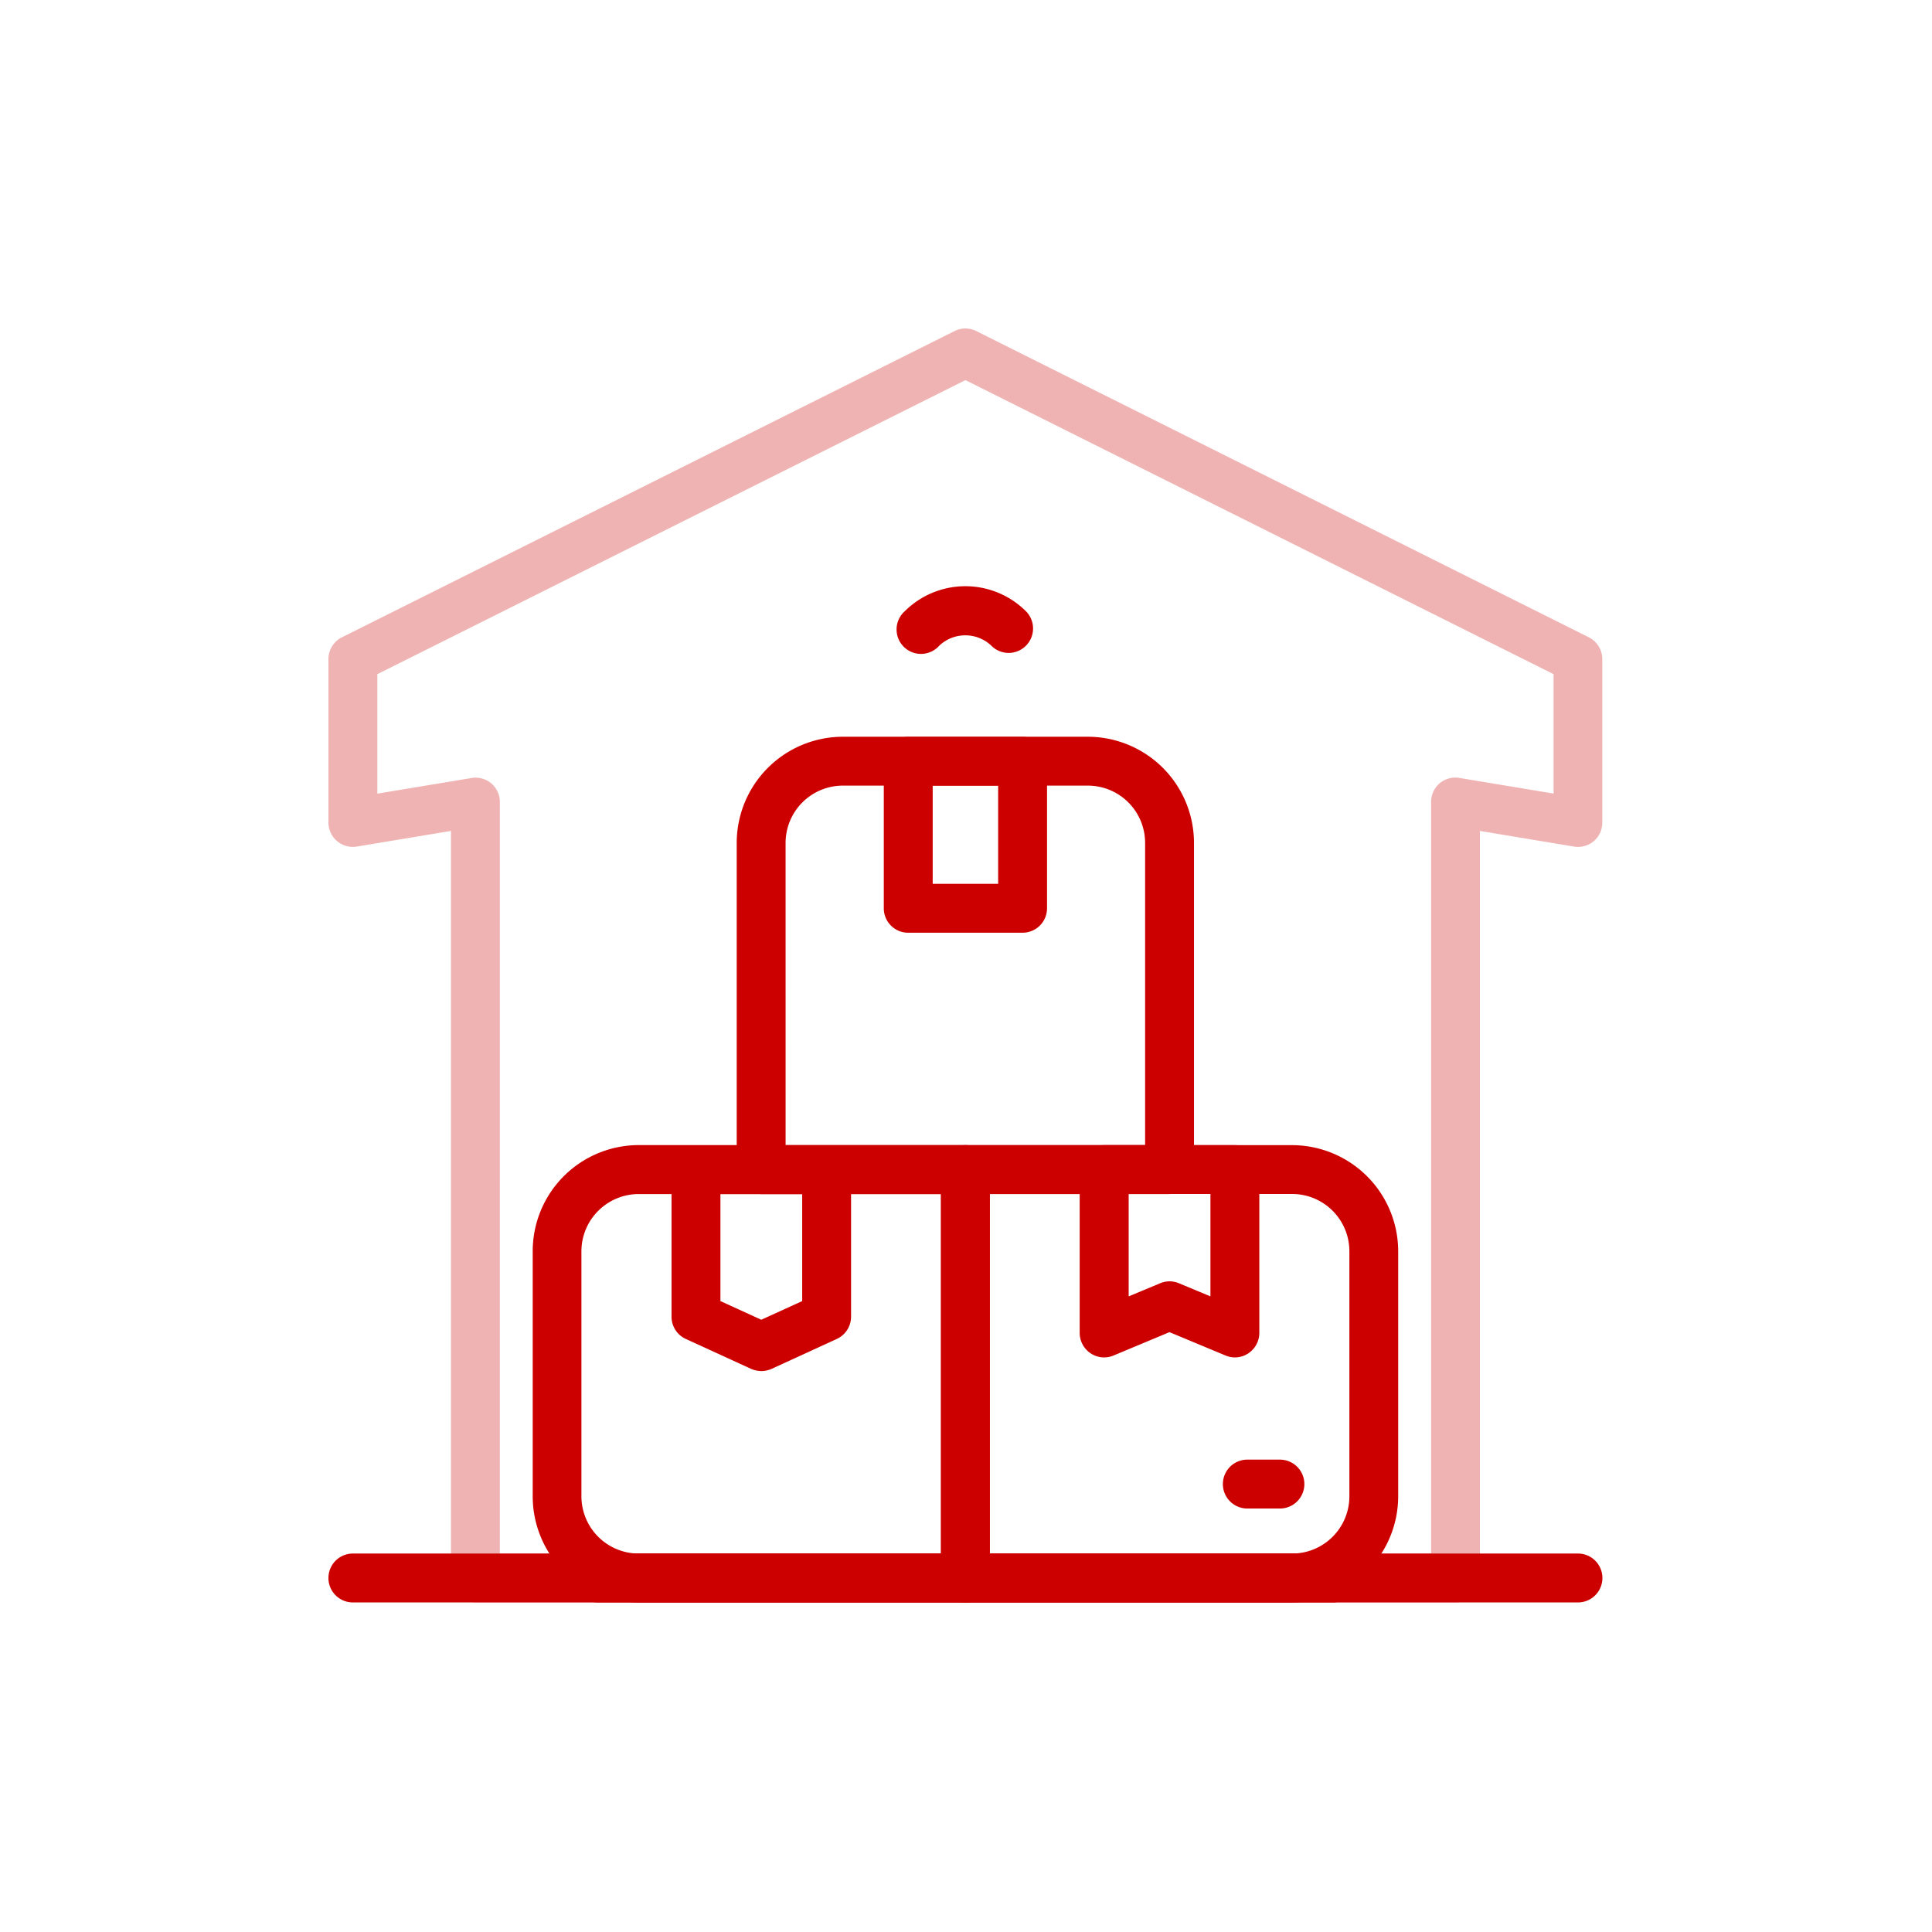 <svg xmlns="http://www.w3.org/2000/svg" xmlns:xlink="http://www.w3.org/1999/xlink" width="100" height="100" viewBox="0 0 100 100">
  <defs>
    <clipPath id="clip-path">
      <rect id="사각형_32048" data-name="사각형 32048" width="100" height="100" transform="translate(-13017 -5892)" fill="red" opacity="0.19"/>
    </clipPath>
    <clipPath id="clip-path-2">
      <rect id="사각형_31975" data-name="사각형 31975" width="65.94" height="65.94" fill="#cd0000"/>
    </clipPath>
  </defs>
  <g id="마스크_그룹_759" data-name="마스크 그룹 759" transform="translate(13017 5892)" clip-path="url(#clip-path)">
    <g id="그룹_20972" data-name="그룹 20972" transform="translate(-13000 -5875)">
      <g id="그룹_20971" data-name="그룹 20971" transform="translate(0 0)" clip-path="url(#clip-path-2)">
        <path id="패스_14764" data-name="패스 14764" d="M13.468,16.9a1.286,1.286,0,0,1-.486-.1l-2.9-1.208L7.191,16.8A1.252,1.252,0,0,1,6,16.686a1.271,1.271,0,0,1-.565-1.051V7.178A1.268,1.268,0,0,1,6.705,5.913h6.763a1.268,1.268,0,0,1,1.265,1.265v8.457a1.271,1.271,0,0,1-.565,1.051,1.243,1.243,0,0,1-.7.214m-3.381-3.939a1.286,1.286,0,0,1,.486.1l1.63.679v-5.3H7.971v5.3l1.63-.679a1.286,1.286,0,0,1,.486-.1" transform="translate(33.449 36.36)" fill="#cd0000"/>
        <path id="패스_14765" data-name="패스 14765" d="M22.614,29.583H5.7a1.272,1.272,0,0,1-1.265-1.265V7.178A1.268,1.268,0,0,1,5.7,5.913H22.614A5.5,5.5,0,0,1,28.1,11.4V24.092a5.5,5.5,0,0,1-5.49,5.49M6.966,27.052H22.614a2.966,2.966,0,0,0,2.96-2.96V11.4a2.966,2.966,0,0,0-2.96-2.96H6.966Z" transform="translate(27.27 36.36)" fill="#cd0000"/>
        <path id="패스_14766" data-name="패스 14766" d="M25.36,26.626H4.221A1.272,1.272,0,0,1,2.956,25.36V8.446a5.5,5.5,0,0,1,5.5-5.49H21.135a5.5,5.5,0,0,1,5.49,5.49V25.36a1.268,1.268,0,0,1-1.265,1.265M5.487,24.095H24.095V8.446a2.966,2.966,0,0,0-2.96-2.96H8.453a2.967,2.967,0,0,0-2.967,2.96Z" transform="translate(18.176 18.178)" fill="#cd0000"/>
        <path id="패스_14767" data-name="패스 14767" d="M23.869,29.583H6.969a5.492,5.492,0,0,1-5.49-5.49V11.4a5.492,5.492,0,0,1,5.49-5.49h16.9a1.263,1.263,0,0,1,1.265,1.265V28.317a1.263,1.263,0,0,1-1.265,1.265M6.969,8.444A2.969,2.969,0,0,0,4,11.4V24.092a2.969,2.969,0,0,0,2.974,2.96H22.611V8.444Z" transform="translate(9.094 36.36)" fill="#cd0000"/>
        <path id="패스_14768" data-name="패스 14768" d="M7.131,17.6a1.381,1.381,0,0,1-.529-.114L3.22,15.937a1.267,1.267,0,0,1-.736-1.151V7.179A1.263,1.263,0,0,1,3.749,5.914h6.763a1.263,1.263,0,0,1,1.265,1.265v7.606a1.267,1.267,0,0,1-.736,1.151L7.66,17.488a1.381,1.381,0,0,1-.529.114M5.015,13.978l2.116.965,2.116-.965V8.438H5.015Zm5.5.808h0Z" transform="translate(15.274 36.366)" fill="#cd0000"/>
        <path id="패스_14769" data-name="패스 14769" d="M64.675,11.4H1.265a1.265,1.265,0,1,1,0-2.531h63.41a1.265,1.265,0,1,1,0,2.531" transform="translate(0 54.542)" fill="#cd0000"/>
        <path id="패스_14770" data-name="패스 14770" d="M58.334,65.939H7.606a1.272,1.272,0,0,1-1.265-1.265V26.006l-4.868.808A1.263,1.263,0,0,1,0,25.57V17.113a1.263,1.263,0,0,1,.7-1.13L32.405.134a1.257,1.257,0,0,1,1.13,0l31.7,15.849a1.263,1.263,0,0,1,.7,1.13V25.57a1.255,1.255,0,0,1-1.473,1.244L59.6,26.006V64.674a1.268,1.268,0,0,1-1.265,1.265M8.872,63.408h48.2v-38.9a1.255,1.255,0,0,1,1.473-1.244l4.868.808V17.892L32.97,2.672,2.531,17.892v6.184L7.4,23.268a1.255,1.255,0,0,1,1.473,1.244Z" transform="translate(0 0.003)" fill="#cd0000" opacity="0.3"/>
        <path id="패스_14771" data-name="패스 14771" d="M41.085,11.4H3.039a1.265,1.265,0,1,1,0-2.531H41.085a1.265,1.265,0,1,1,0,2.531" transform="translate(10.908 54.542)" fill="#cd0000"/>
        <path id="패스_14772" data-name="패스 14772" d="M11.206,13.094H5.286a1.263,1.263,0,0,1-1.265-1.265V4.222A1.263,1.263,0,0,1,5.286,2.957h5.919a1.263,1.263,0,0,1,1.265,1.265v7.606a1.263,1.263,0,0,1-1.265,1.265M6.552,10.563H9.94V5.481H6.552Z" transform="translate(24.724 18.184)" fill="#cd0000"/>
        <path id="패스_14773" data-name="패스 14773" d="M9.428,10.721H7.741a1.265,1.265,0,1,1,0-2.531H9.428a1.265,1.265,0,1,1,0,2.531" transform="translate(39.82 50.36)" fill="#cd0000"/>
        <path id="패스_14774" data-name="패스 14774" d="M9.867,5.319a1.256,1.256,0,0,1-.894-.372,1.961,1.961,0,0,0-2.7,0A1.264,1.264,0,1,1,4.491,3.16a4.444,4.444,0,0,1,6.269,0,1.265,1.265,0,0,1-.894,2.159" transform="translate(25.341 11.476)" fill="#cd0000"/>
      </g>
    </g>
  </g>
</svg>
